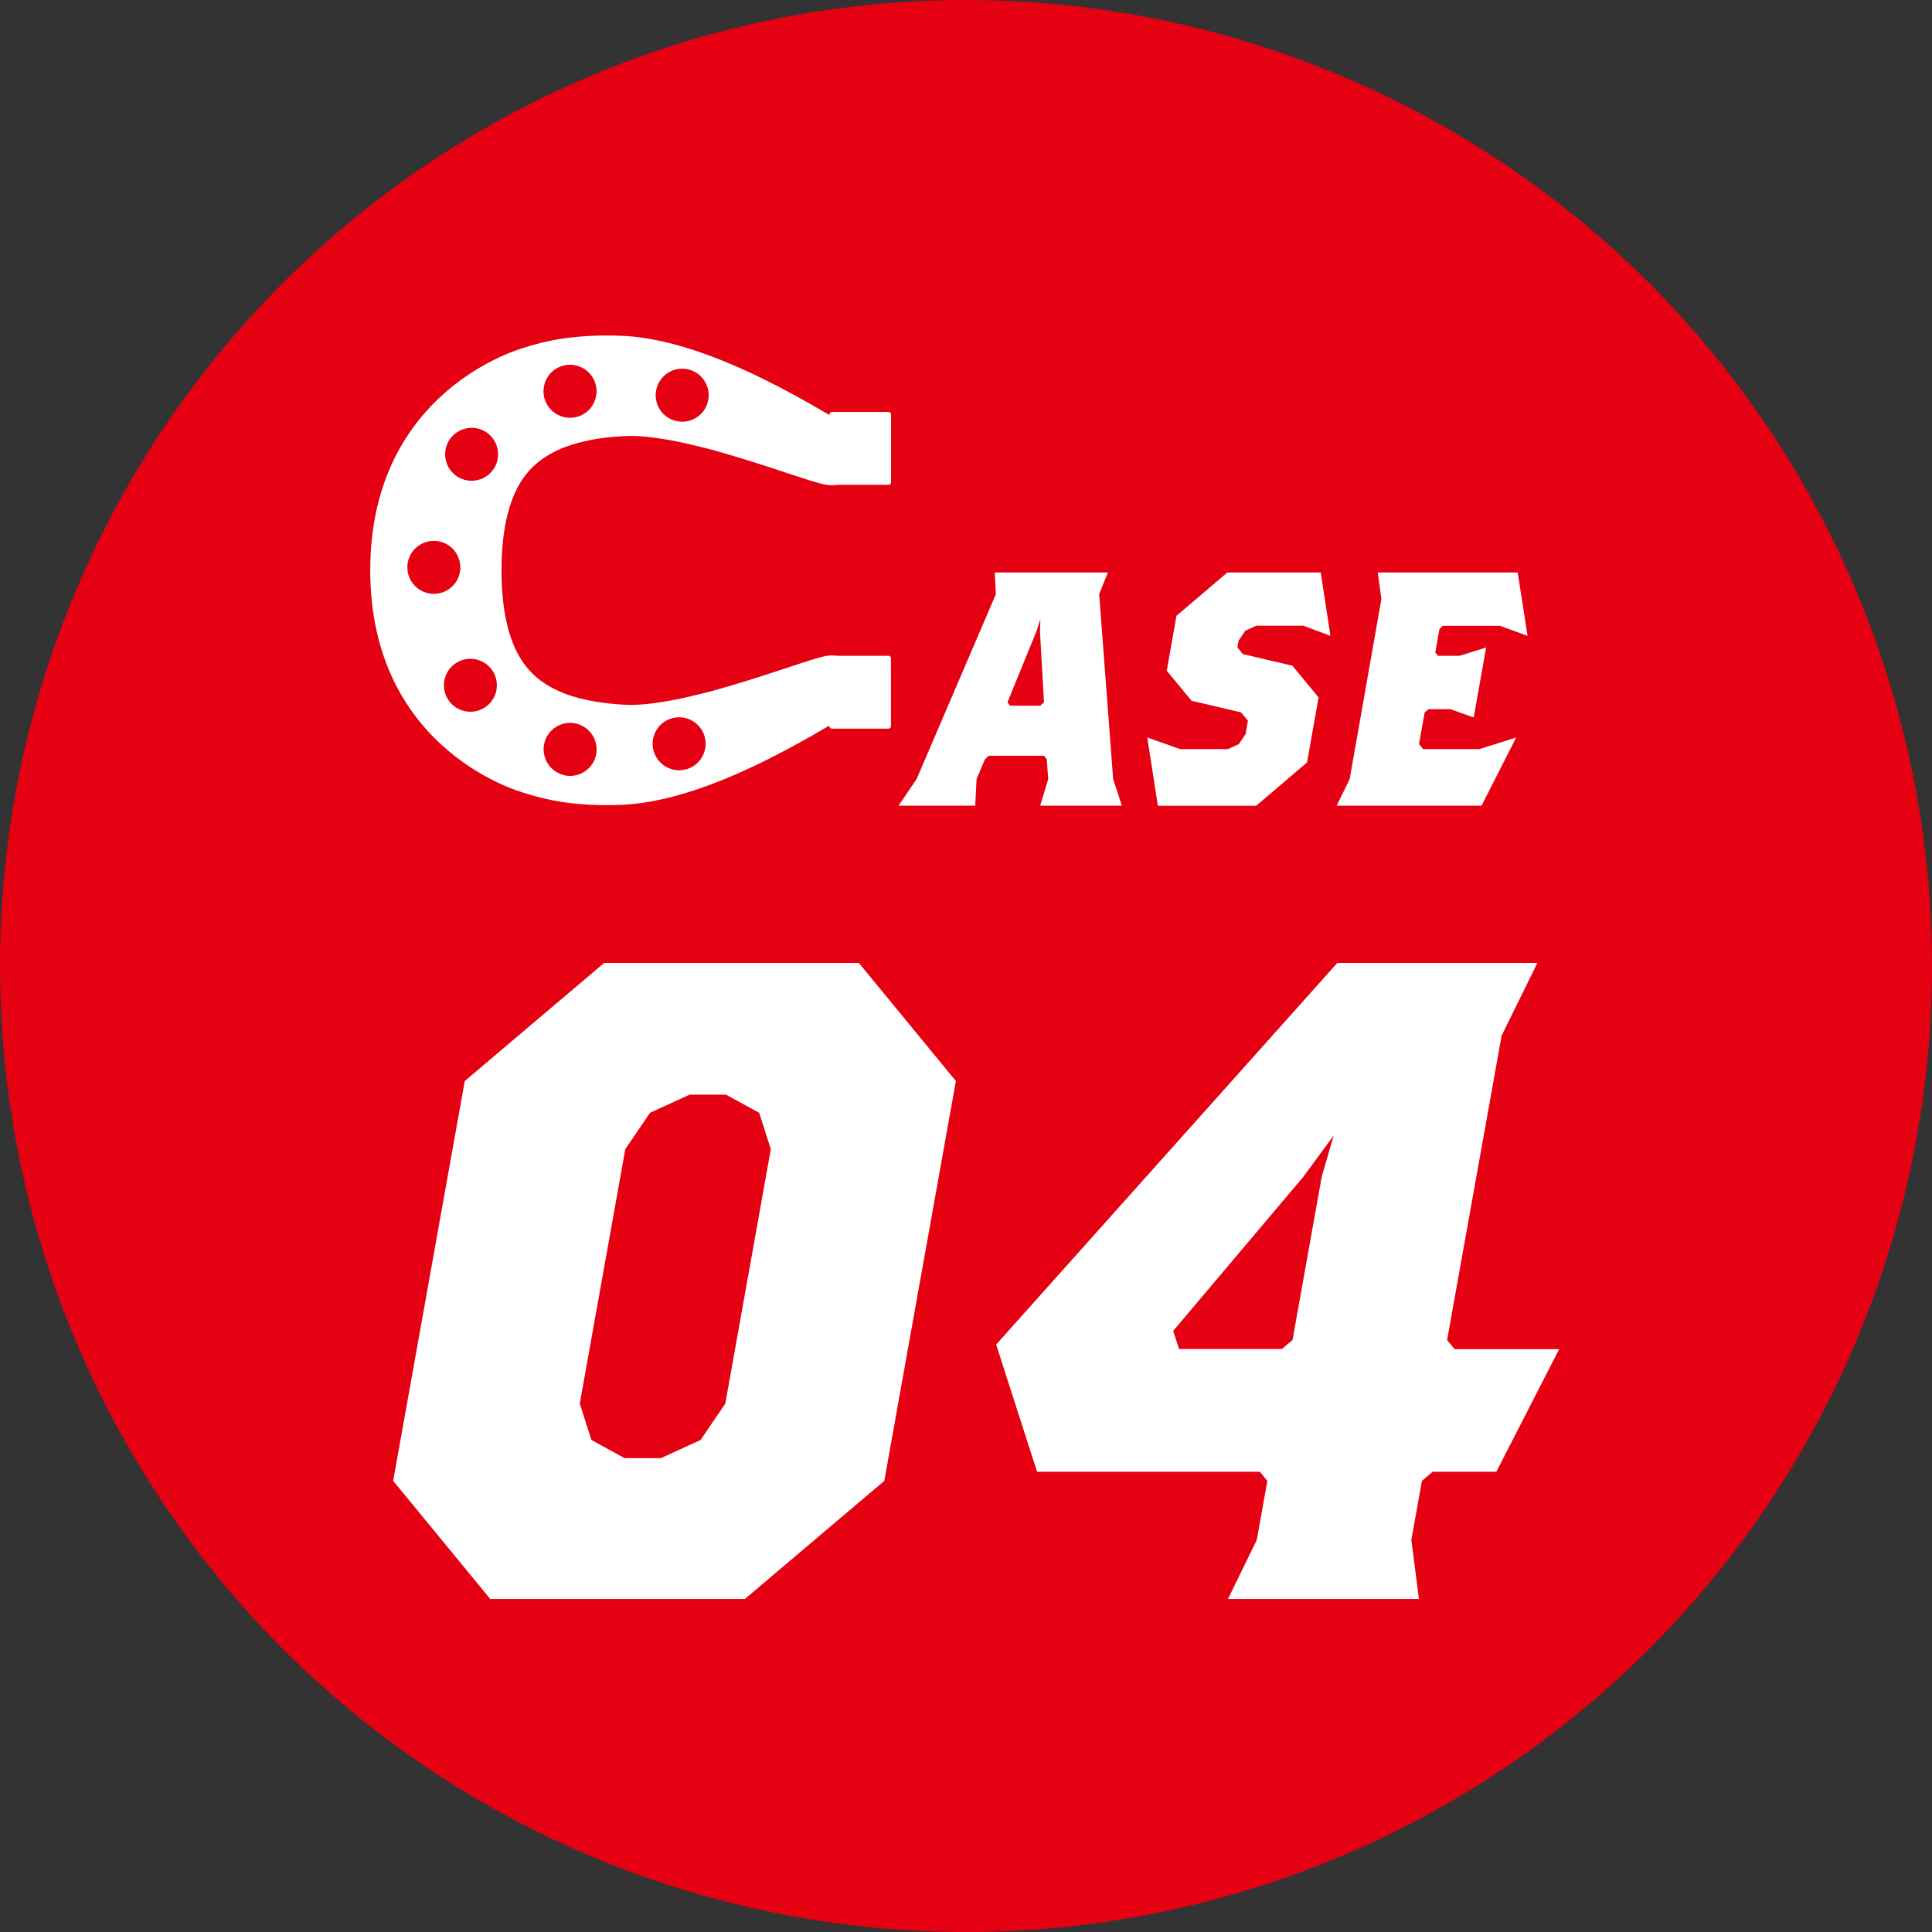 <?xml version="1.0" encoding="UTF-8"?><svg id="_レイヤー_2" xmlns="http://www.w3.org/2000/svg" viewBox="0 0 214 214"><rect x="0" y="0" width="214" height="214" fill="#333333" stroke="none"/><defs><style>.cls-1{fill:#e50012;}.cls-1,.cls-2{stroke-width:0px;}.cls-2{fill:#fff;}</style></defs><g id="_レイヤー_2-2"><circle class="cls-1" cx="107" cy="107" r="107"/><path class="cls-2" d="m115.22,89.24l.89-2.95-.17-2.21-.3-.37h-6.09l-.44.37-.94,2.21-.15,2.95h-8.49l2-2.95,8.78-20.48-.13-2.4h12.54l-.97,2.4,1.55,20.48.96,2.95h-9.04Zm-.02-19.38l.04-1.29-.41,1.29-3.24,7.94.3.37h3.32l.43-.37-.45-7.94Z"/><path class="cls-2" d="m144.39,69.31h-5.24l-1.21.55-.75,1.11-.13.74.61.74,5.49,1.29,2.89,3.51-1.27,7.2-5.64,4.8h-10.89l-1.17-7.56,3.65,1.29h5.28l1.21-.56.75-1.11.26-1.48-.76-.92-5.49-1.29-2.74-3.32,1.07-6.09,5.64-4.8h10.34l1.08,7.02-2.98-1.11Z"/><path class="cls-2" d="m164.11,89.24h-16.05l1.44-2.95,3.51-19.93-.4-2.95h15.5l1.09,7.02-3.05-1.11h-6.35l-.36.37-.46,2.58.3.37h2.4l2.93-.92-1.37,7.75-2.6-.92h-2.4l-.44.37-.62,3.5.46.56h6.2l4.1-1.29-3.84,7.56Z"/><path class="cls-2" d="m62.88,37.42c-1.6.21-3.23.57-4.87,1.11,0,0-17,4.52-17,24.64s17,24.64,17,24.64c1.64.54,3.27.9,4.87,1.11,1.6.2,3.16.28,4.68.26.38,0,.76-.01,1.14-.03h.3s.31-.03.31-.03c.24-.01.44-.03.66-.05.85-.08,1.65-.2,2.43-.35,1.56-.3,3.01-.69,4.4-1.15,2.78-.91,5.34-2.03,7.81-3.24,1.23-.61,2.44-1.24,3.62-1.89,1.18-.65,2.35-1.31,3.46-1.97l.18-.1v.07c0,.15.12.27.27.27h6.28c.15,0,.27-.12.27-.27v-7.53c0-.15-.12-.27-.27-.27h-5.69s-.05,0-.07-.01c-.04,0-.17-.02-.27-.03-.07,0-.07,0-.08,0-.05,0,.08,0-.13,0-.12,0-.3,0-.38.02-.08,0-.18.02-.25.03l-.17.03-.13.03-.2.05-.15.04c-.35.09-.55.15-.75.21l-.55.17-.99.32-3.72,1.22c-1.22.39-2.42.78-3.62,1.13-1.2.36-2.39.7-3.57.99-1.18.29-2.35.57-3.49.77-1.14.2-2.25.37-3.29.43-.52.03-1.01.05-1.47.03-.11,0-.24,0-.32-.02h-.06s-.12-.01-.12-.01h-.06s-.03,0-.03,0c.06,0,0,0,0,0h-.1c-.28-.02-.55-.04-.83-.07-1.09-.1-2.14-.26-3.12-.48-.98-.22-1.9-.5-2.72-.85-.82-.35-1.54-.77-2.17-1.23-.63-.46-1.16-.98-1.63-1.57-.93-1.16-1.63-2.67-2.08-4.51-.23-.91-.4-1.9-.5-2.93-.11-1.03-.16-2.11-.16-3.22,0-1.11.05-2.19.16-3.22.1-1.03.27-2.02.5-2.93.45-1.84,1.15-3.34,2.08-4.51.47-.59,1-1.1,1.63-1.57.63-.46,1.35-.88,2.17-1.23.82-.35,1.74-.63,2.72-.85.98-.23,2.03-.39,3.12-.48.27-.02.55-.04.82-.06h.12s.05-.01.07-.01h.16s.34-.03.34-.03c.46-.01.95,0,1.47.03,1.03.07,2.15.23,3.29.43,1.14.2,2.31.48,3.49.77,1.18.29,2.37.63,3.57.99,1.2.35,2.41.74,3.62,1.13l3.72,1.22.99.32.55.17c.21.06.4.12.75.21l.15.04.21.05.13.02.17.03c.08.01.26.03.39.04.13,0,.05,0,.09,0,.37,0,.18,0,.3,0h.13c.07-.02.15-.02.2-.03.03,0,.05,0,.08-.01h5.69c.15,0,.27-.12.27-.27v-7.53c0-.15-.12-.27-.27-.27h-6.28c-.15,0-.27.12-.27.27v.07l-.18-.1c-1.11-.66-2.28-1.32-3.46-1.97-1.18-.65-2.39-1.28-3.62-1.89-2.47-1.21-5.03-2.33-7.81-3.24-1.39-.46-2.84-.85-4.4-1.15-.78-.15-1.59-.27-2.43-.35-.21-.02-.43-.04-.64-.05l-.33-.02h-.29c-.38-.03-.76-.04-1.14-.04-1.52-.01-3.08.06-4.68.26Zm-.36,48.45c-1.58-.35-2.58-1.92-2.24-3.5.35-1.58,1.92-2.58,3.5-2.23,1.58.35,2.58,1.91,2.24,3.5-.35,1.58-1.92,2.58-3.5,2.24Zm15.55-4.21c.4,1.57-.55,3.17-2.12,3.57-1.57.4-3.17-.55-3.57-2.12-.4-1.57.55-3.17,2.12-3.57,1.57-.4,3.17.55,3.57,2.12Zm-23.66-7.57c1,1.27.78,3.12-.49,4.12-1.27,1-3.12.78-4.12-.49-1-1.27-.78-3.12.49-4.12,1.27-1,3.12-.78,4.12.49Zm-3.42-11.22c-.01,1.62-1.34,2.92-2.96,2.91-1.62-.02-2.92-1.34-2.91-2.96.01-1.62,1.34-2.92,2.96-2.91,1.62.01,2.92,1.34,2.91,2.96Zm3.13-14.8c1.24,1.04,1.41,2.89.37,4.13-1.04,1.24-2.89,1.41-4.13.37-1.24-1.04-1.41-2.89-.37-4.13,1.04-1.24,2.89-1.41,4.13-.37Zm22.21-7.13c1.56.42,2.49,2.03,2.07,3.6-.42,1.56-2.03,2.49-3.6,2.07-1.57-.42-2.49-2.03-2.07-3.6.42-1.56,2.03-2.49,3.6-2.07Zm-10.31,1.82c.32,1.59-.71,3.14-2.3,3.46-1.59.32-3.14-.71-3.46-2.3-.32-1.59.71-3.14,2.3-3.46,1.59-.32,3.14.71,3.46,2.3Z"/><path class="cls-2" d="m82.51,177.11h-28.21l-10.75-13.08,7.93-44.29,15.44-13.08h28.21l10.75,13.08-7.93,44.29-15.44,13.08Zm2.87-49.82l-1.29-4.03-3.67-2.01h-4.03l-4.39,2.01-2.74,4.03-5.04,28.18,1.29,4.03,3.67,2.01h4.03l4.39-2.01,2.74-4.03,5.04-28.18Z"/><path class="cls-2" d="m165.74,163.02h-7.05l-1.19,1.01-1.17,6.54.84,6.54h-21.15l3.19-6.54,1.17-6.54-.83-1.01h-24.68l-4.53-14.09,37.79-42.27h22.16l-3.96,8.05-6.04,33.72.83,1.01h11.58l-6.96,13.59Zm-21.34-32.71l-14.45,17.11.65,2.01h11.38l1.19-1.01,3.24-18.12,1.32-4.53-3.33,4.53Z"/></g></svg>